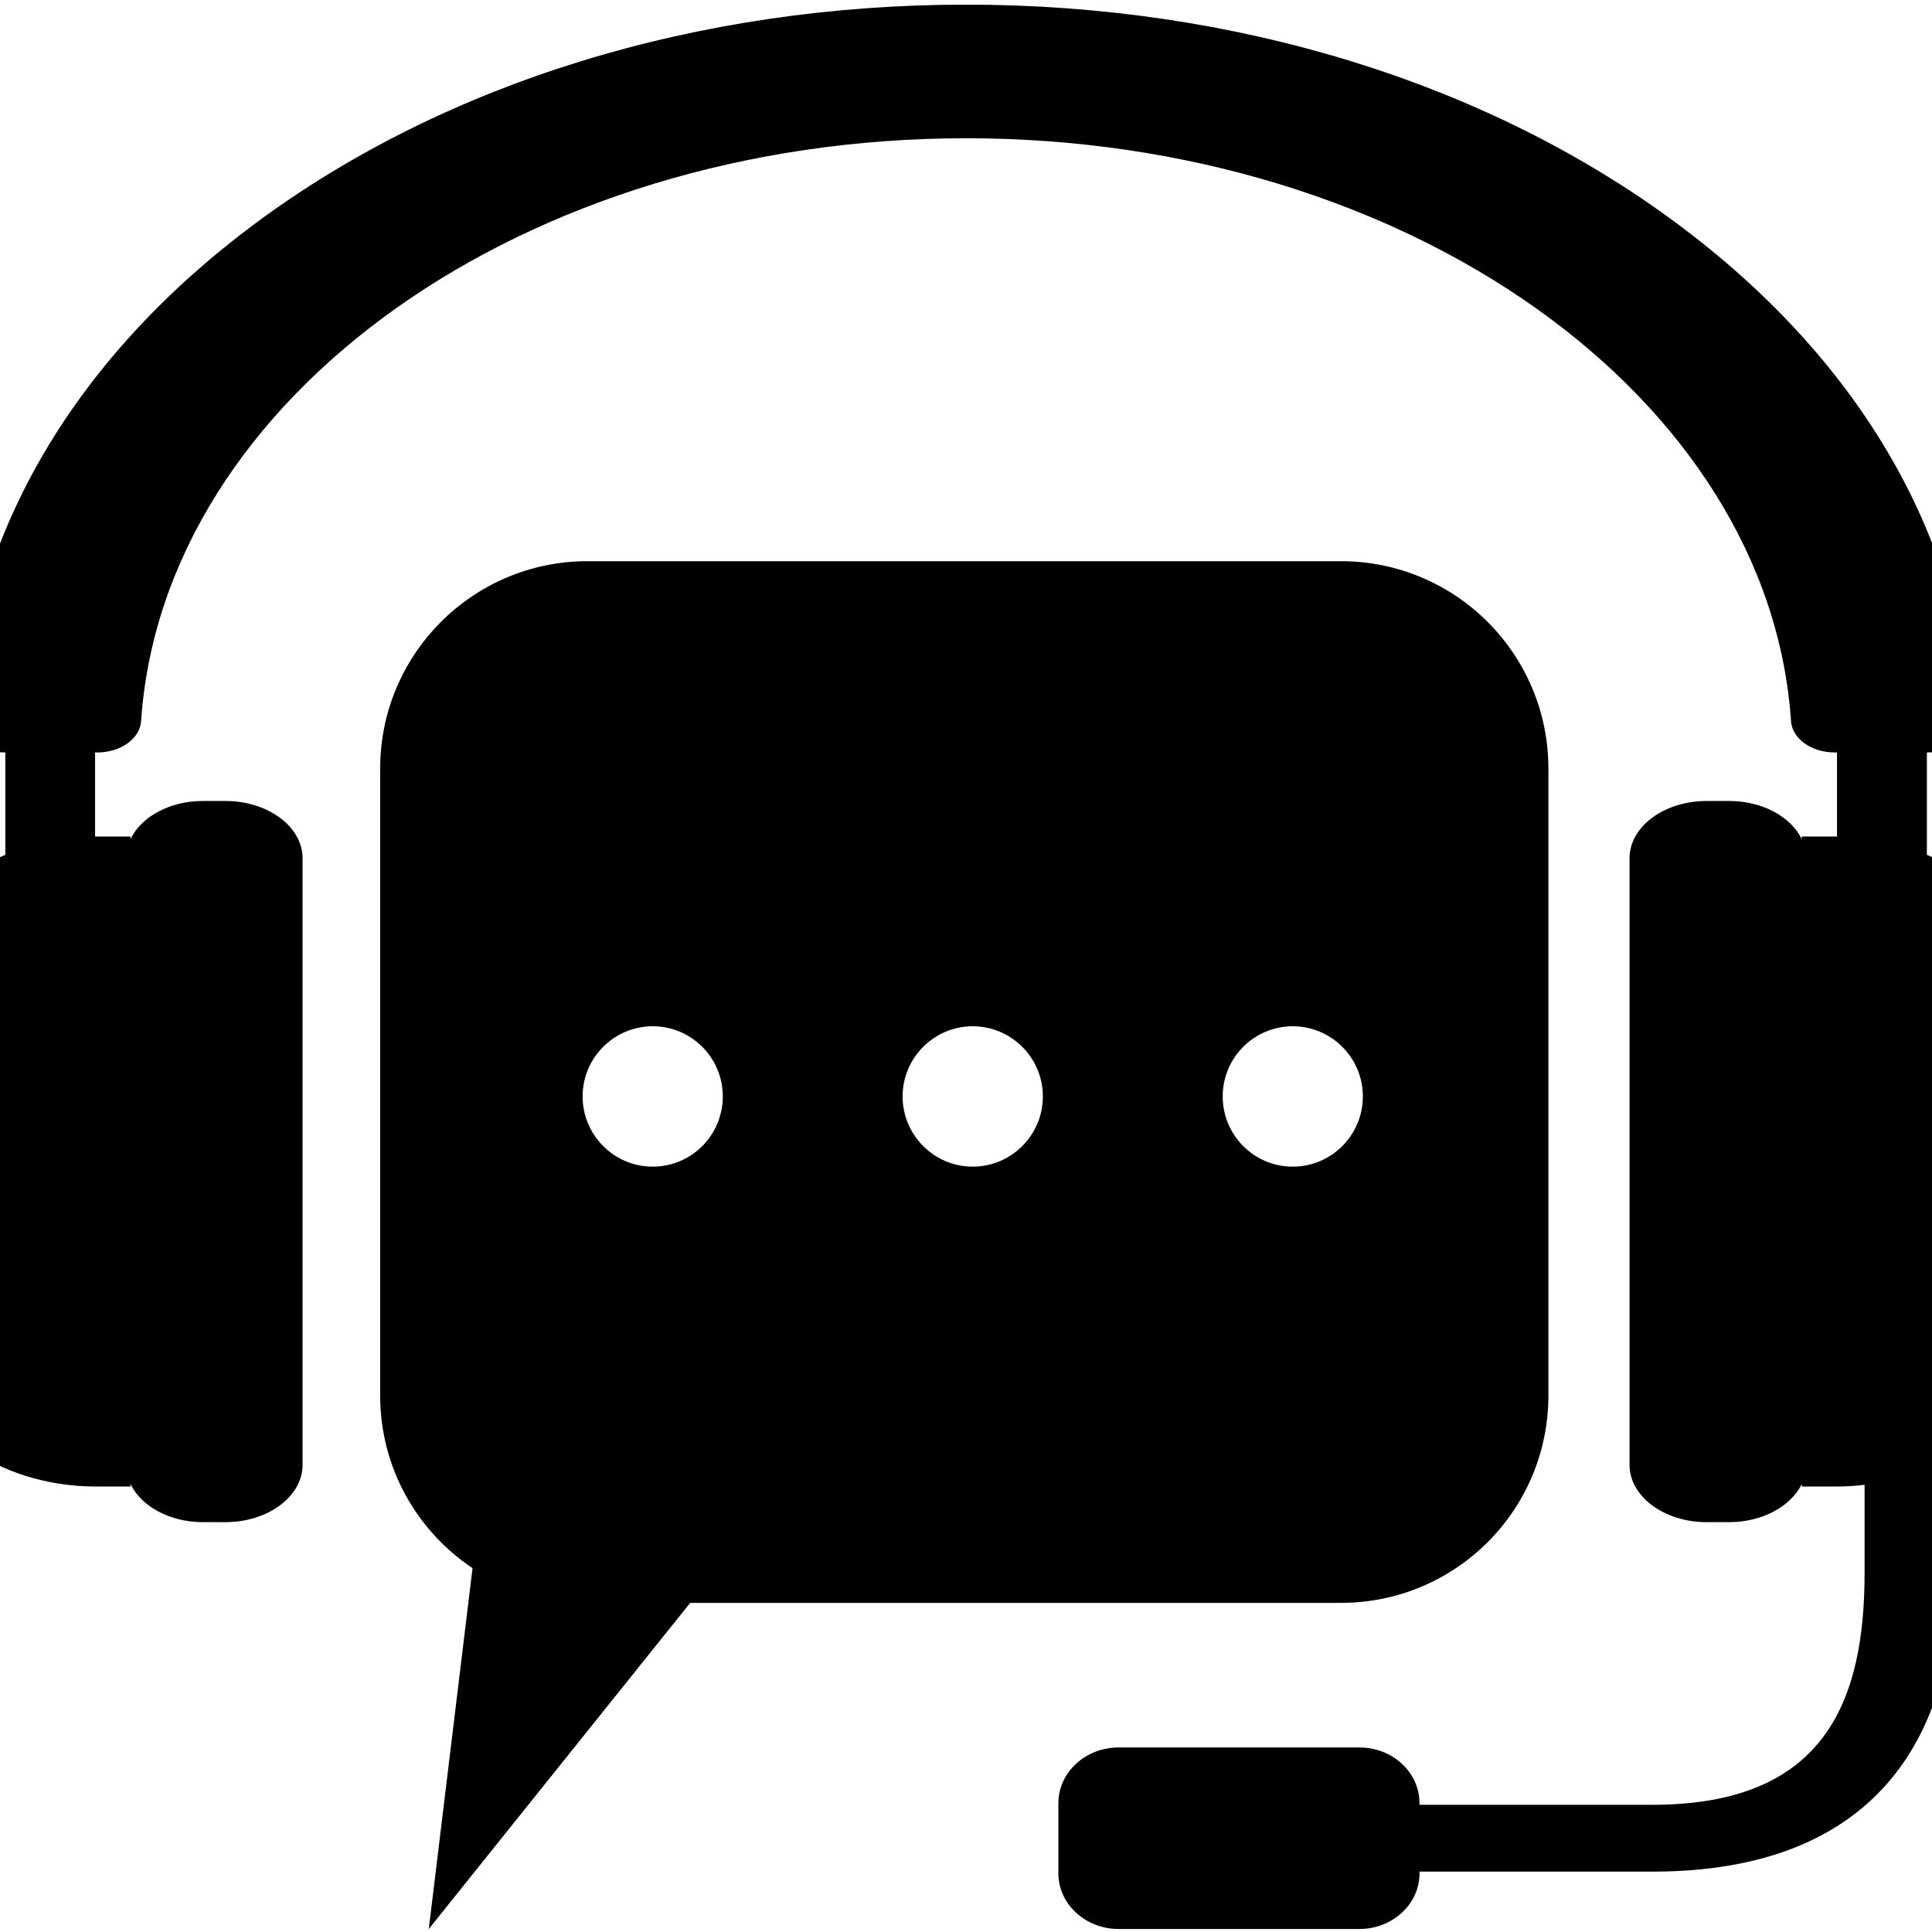 <svg xmlns="http://www.w3.org/2000/svg" xmlns:xlink="http://www.w3.org/1999/xlink" width="100" zoomAndPan="magnify" viewBox="0 0 75 75" height="100" preserveAspectRatio="xMidYMid meet" version="1.0"><defs><clipPath id="dc8ad436ea"><path d="M 0 0.184 L 75 0.184 L 75 74.883 L 0 74.883 Z M 0 0.184 " clip-rule="nonzero"/></clipPath><clipPath id="a2a4bfbc45"><path d="M 14.516 21 L 60.215 21 L 60.215 74.883 L 14.516 74.883 Z M 14.516 21 " clip-rule="nonzero"/></clipPath></defs><rect x="-7.5" width="90" fill="#ffffff" y="-7.5" height="90" fill-opacity="1"/><rect x="-7.5" width="90" fill="#ffffff" y="-7.5" height="90" fill-opacity="1"/><g clip-path="url(#dc8ad436ea)"><path fill="#000000" d="M 78.309 39.969 L 78.309 37.715 C 78.309 35.777 76.895 34.09 74.801 33.184 L 74.801 29.211 C 75.77 29.211 76.551 28.613 76.508 27.895 C 76.074 20.637 72.066 13.852 65.109 8.684 C 57.734 3.203 47.93 0.18 37.504 0.18 C 27.074 0.18 17.27 3.203 9.895 8.684 C 2.945 13.852 -1.062 20.637 -1.496 27.895 C -1.539 28.613 -0.762 29.211 0.207 29.211 L 0.207 33.184 C -1.891 34.09 -3.305 35.777 -3.305 37.715 L -3.305 39.969 C -4.168 39.969 -4.871 40.496 -4.871 41.141 L -4.871 49.047 C -4.871 49.691 -4.168 50.211 -3.305 50.211 L -3.305 52.469 C -3.305 55.363 -0.148 57.707 3.738 57.707 L 5.066 57.707 L 5.066 57.609 C 5.477 58.469 6.578 59.09 7.883 59.09 L 8.75 59.09 C 10.402 59.09 11.746 58.094 11.746 56.863 L 11.746 33.316 C 11.746 32.09 10.402 31.094 8.75 31.094 L 7.883 31.094 C 6.578 31.094 5.477 31.711 5.066 32.578 L 5.066 32.473 L 3.738 32.473 C 3.723 32.473 3.707 32.473 3.691 32.473 L 3.691 29.211 L 3.773 29.211 C 4.688 29.211 5.426 28.676 5.477 28 C 6.324 15.41 20.367 5.367 37.504 5.367 C 54.637 5.367 68.68 15.41 69.527 28 C 69.578 28.676 70.316 29.211 71.234 29.211 L 71.312 29.211 L 71.312 32.473 C 71.297 32.473 71.281 32.473 71.266 32.473 L 69.945 32.473 L 69.945 32.578 C 69.527 31.711 68.426 31.094 67.121 31.094 L 66.254 31.094 C 64.602 31.094 63.258 32.09 63.258 33.316 L 63.258 56.863 C 63.258 58.094 64.602 59.09 66.254 59.09 L 67.121 59.09 C 68.426 59.09 69.527 58.469 69.945 57.609 L 69.945 57.707 L 71.266 57.707 C 71.645 57.707 72.016 57.684 72.383 57.641 L 72.383 61.055 C 72.383 66.031 70.848 70.062 64.152 70.062 L 55.105 70.062 L 55.105 70 C 55.105 68.805 54.062 67.836 52.77 67.836 L 43.422 67.836 C 42.137 67.836 41.086 68.805 41.086 70 L 41.086 72.727 C 41.086 73.914 42.137 74.883 43.422 74.883 L 52.77 74.883 C 54.062 74.883 55.105 73.914 55.105 72.727 L 55.105 72.656 L 64.152 72.656 C 72.773 72.656 75.867 67.461 75.867 61.055 L 75.867 56.43 C 77.359 55.473 78.309 54.055 78.309 52.469 L 78.309 50.211 C 79.172 50.211 79.875 49.691 79.875 49.047 L 79.875 41.141 C 79.875 40.496 79.172 39.969 78.309 39.969 " fill-opacity="1" fill-rule="nonzero"/></g><g clip-path="url(#a2a4bfbc45)"><path fill="#000000" d="M 52.055 21.785 L 22.809 21.785 C 18.359 21.785 14.758 25.395 14.758 29.836 L 14.758 54.172 C 14.758 56.969 16.18 59.43 18.344 60.875 L 16.645 74.883 L 26.793 62.223 L 52.055 62.223 C 56.508 62.223 60.109 58.621 60.109 54.172 L 60.109 29.836 C 60.109 25.395 56.508 21.785 52.055 21.785 Z M 25.34 45.289 C 23.836 45.289 22.617 44.066 22.617 42.562 C 22.617 41.062 23.836 39.84 25.34 39.84 C 26.844 39.84 28.059 41.062 28.059 42.562 C 28.059 44.066 26.844 45.289 25.34 45.289 Z M 37.758 45.289 C 36.262 45.289 35.039 44.066 35.039 42.562 C 35.039 41.062 36.262 39.84 37.758 39.84 C 39.262 39.84 40.484 41.062 40.484 42.562 C 40.484 44.066 39.262 45.289 37.758 45.289 Z M 50.184 45.289 C 48.68 45.289 47.465 44.066 47.465 42.562 C 47.465 41.062 48.68 39.84 50.184 39.84 C 51.688 39.84 52.906 41.062 52.906 42.562 C 52.906 44.066 51.688 45.289 50.184 45.289 " fill-opacity="1" fill-rule="nonzero"/></g></svg>